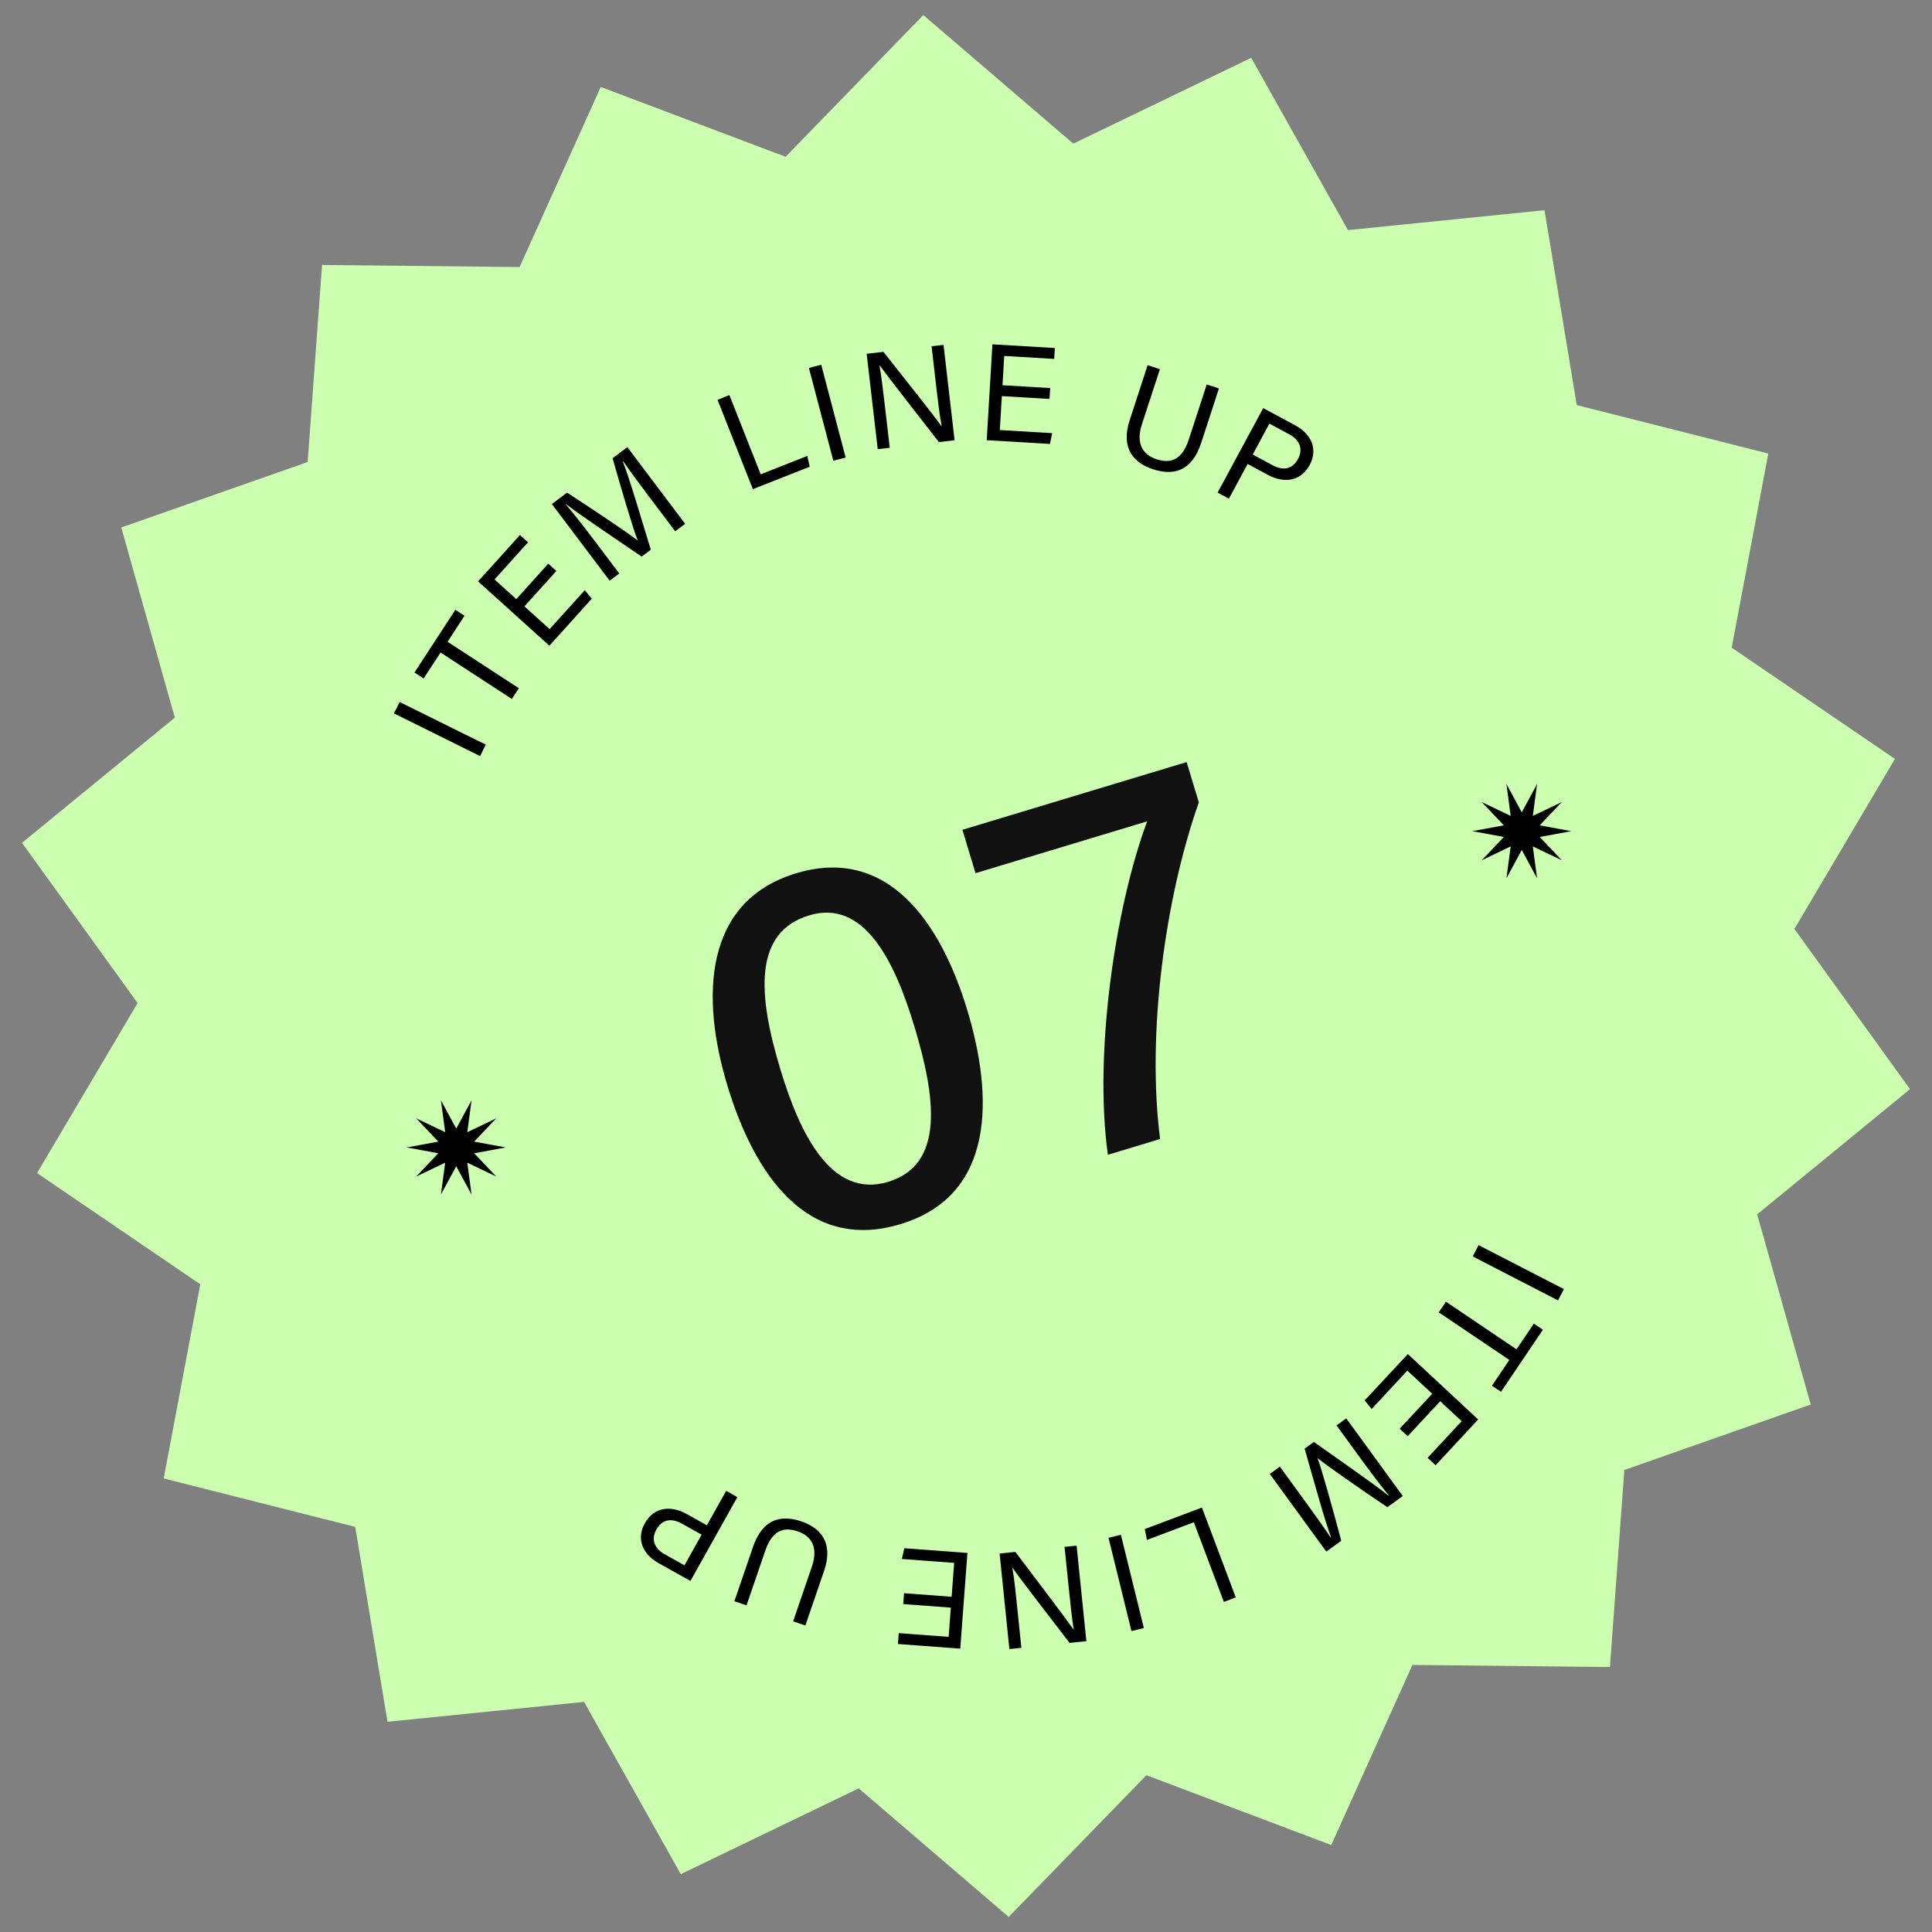<?xml version="1.0" encoding="UTF-8"?>
<svg xmlns="http://www.w3.org/2000/svg" version="1.1" viewBox="0 0 126 126">
  <rect x="0" y="0" width="126" height="126" fill="#808080" stroke="none"/>
  <defs>
    <style>
      .cls-1 {
        fill: #111;
      }

      .cls-2 {
        fill: #cdffb0;
      }
    </style>
  </defs>
  <!-- Generator: Adobe Illustrator 28.7.1, SVG Export Plug-In . SVG Version: 1.2.0 Build 142)  -->
  <g>
    <g id="_レイヤー_1" data-name="レイヤー_1">
      <g>
        <polygon class="cls-2" points="123.583 49.495 117.026 60.584 124.565 71.032 114.598 79.198 118.091 91.599 105.935 95.869 104.996 108.72 92.114 108.582 86.821 120.328 74.765 115.775 65.784 125.018 56.003 116.632 44.399 122.228 38.09 110.993 25.271 112.29 23.167 99.579 10.676 96.421 13.063 83.759 2.417 76.505 8.974 65.416 1.435 54.968 11.402 46.802 7.909 34.401 20.065 30.131 21.004 17.28 33.886 17.418 39.179 5.672 51.235 10.225 60.216 .982 69.997 9.368 81.601 3.772 87.91 15.007 100.729 13.71 102.833 26.421 115.324 29.579 112.937 42.241 123.583 49.495"/>
        <g>
          <path class="cls-1" d="M63.086,65.884c1.685,5.577,1.87,12.07-4.362,13.952-6.11,1.846-9.547-3.279-11.292-9.058-1.731-5.73-1.561-11.998,4.489-13.825,5.962-1.801,9.425,3.17,11.165,8.931ZM50.888,69.722c1.259,4.167,3.301,8.483,7.036,7.355,3.743-1.131,3.076-5.607,1.709-10.134-1.284-4.252-3.269-8.33-6.862-7.245-3.658,1.105-3.343,5.191-1.883,10.023Z"/>
          <path class="cls-1" d="M77.39,49.699l.795,2.632c-2.215,6.267-3.405,15.149-2.526,21.952l-3.406,1.029c-.924-6.612.482-16.175,2.563-21.747l-11.196,3.382-.854-2.83,14.625-4.417Z"/>
        </g>
        <g>
          <path d="M26.064,45.783l5.616,2.781-.369.745-5.616-2.782.369-.744Z"/>
          <path d="M28.732,42.556l-1.104,1.693-.596-.388,2.666-4.091.596.389-1.105,1.696,4.649,3.029-.457.7-4.648-3.029Z"/>
          <path d="M36.286,37.235l-2.085,2.312,1.645,1.484,2.291-2.54.457.556-2.765,3.065-4.649-4.193,2.73-3.028.528.477-2.186,2.423,1.42,1.281,2.085-2.312.528.476Z"/>
          <path d="M42.428,32.52c-.7-.929-1.401-1.88-1.776-2.422l-.027.02c.397.972,1.205,3.729,1.818,5.733l-.596.448c-1.397-.953-4.049-2.729-4.916-3.412l-.022.017c.474.549,1.327,1.646,1.974,2.504l1.503,1.994-.625.471-3.769-5.001.989-.745c1.737,1.124,3.94,2.603,4.592,3.11l.012-.009c-.245-.57-1.081-3.386-1.633-5.341l.962-.725,3.769,5-.647.488-1.606-2.131Z"/>
          <path d="M46.797,26.074l.773-.306,2.041,5.167,3.041-1.202.154.705-3.706,1.464-2.304-5.828Z"/>
          <path d="M53.558,23.787l1.592,6.051-.802.211-1.593-6.051.803-.211Z"/>
          <path d="M57.244,29.295l-.723-6.222,1.092-.127c1.062,1.352,3.361,4.221,3.789,4.856l.012-.002c-.152-.791-.26-1.773-.378-2.789l-.282-2.43.78-.09.722,6.221-1.025.119c-.979-1.255-3.39-4.349-3.861-5.002l-.012.002c.127.703.25,1.758.38,2.881l.289,2.491-.782.091Z"/>
          <path d="M68.447,26.019l-3.109-.186-.132,2.213,3.415.203-.148.704-4.122-.245.372-6.253,4.072.242-.043.71-3.259-.193-.113,1.909,3.11.185-.043.711Z"/>
          <path d="M75.646,24.077l-1.17,3.584c-.459,1.407.188,2.04.951,2.289.893.291,1.656.086,2.105-1.292l1.169-3.584.795.26-1.155,3.543c-.631,1.933-1.881,2.139-3.146,1.726-1.241-.405-2.121-1.355-1.523-3.188l1.174-3.599.801.261Z"/>
          <path d="M82.383,26.614l2.092,1.128c1.073.579,1.483,1.573.941,2.578-.579,1.073-1.659,1.226-2.736.645l-1.312-.708-1.222,2.264-.735-.396,2.973-5.51ZM81.699,29.643l1.276.688c.755.407,1.331.243,1.677-.398.363-.671.086-1.253-.56-1.602l-1.306-.704-1.088,2.017Z"/>
          <path d="M101.611,84.809l-5.562-2.867.38-.737,5.563,2.866-.381.738Z"/>
          <path d="M98.902,88l1.132-1.677.59.398-2.732,4.049-.59-.398,1.133-1.679-4.602-3.105.468-.693,4.602,3.105Z"/>
          <path d="M91.283,93.179l2.123-2.281-1.623-1.51-2.331,2.505-.448-.563,2.813-3.023,4.586,4.269-2.779,2.986-.521-.485,2.224-2.39-1.4-1.304-2.122,2.281-.521-.484Z"/>
          <path d="M85.043,97.811c.684.94,1.37,1.903,1.735,2.452l.027-.02c-.381-.979-1.142-3.748-1.72-5.764l.602-.438c1.382.978,4.003,2.797,4.859,3.495l.021-.016c-.464-.557-1.299-1.669-1.931-2.537l-1.469-2.02.632-.46,3.685,5.063-1.002.729c-1.718-1.153-3.896-2.67-4.539-3.188l-.012.009c.235.574,1.023,3.404,1.542,5.368l-.974.708-3.684-5.063.655-.478,1.57,2.158Z"/>
          <path d="M80.594,104.179l-.776.292-1.958-5.194-3.057,1.152-.143-.707,3.726-1.403,2.208,5.86Z"/>
          <path d="M73.792,106.375l-1.497-6.083.807-.198,1.497,6.083-.807.198Z"/>
          <path d="M70.213,100.803l.637,6.231-1.094.112c-1.043-1.366-3.304-4.267-3.723-4.908l-.012.001c.142.794.236,1.777.34,2.795l.249,2.434-.781.08-.637-6.232,1.027-.104c.962,1.269,3.33,4.396,3.792,5.055l.013-.001c-.117-.705-.226-1.762-.341-2.887l-.256-2.495.785-.08Z"/>
          <path d="M58.959,103.905l3.104.232.165-2.209-3.409-.255.16-.701,4.114.308-.467,6.242-4.065-.304.054-.709,3.253.243.143-1.906-3.104-.232.053-.709Z"/>
          <path d="M51.727,105.739l1.221-3.565c.479-1.399-.159-2.041-.917-2.3-.889-.305-1.654-.11-2.123,1.26l-1.221,3.564-.791-.271,1.207-3.524c.658-1.922,1.91-2.109,3.168-1.679,1.236.423,2.102,1.386,1.479,3.207l-1.226,3.58-.797-.272Z"/>
          <path d="M45.029,103.105l-2.076-1.16c-1.064-.596-1.459-1.597-.902-2.594.596-1.064,1.679-1.201,2.748-.604l1.302.729,1.257-2.246.729.408-3.058,5.467ZM45.759,100.086l-1.267-.708c-.749-.419-1.328-.263-1.684.373-.373.666-.105,1.253.536,1.611l1.295.725,1.119-2.001Z"/>
        </g>
        <polygon points="102.473 54.206 100.414 54.586 101.856 56.104 99.966 55.2 100.243 57.277 99.245 55.434 98.248 57.277 98.524 55.2 96.634 56.104 98.077 54.586 96.018 54.206 98.077 53.826 96.634 52.308 98.524 53.212 98.248 51.136 99.245 52.978 100.243 51.136 99.966 53.212 101.856 52.308 100.414 53.826 102.473 54.206"/>
        <polygon points="32.982 74.833 30.923 75.213 32.366 76.731 30.476 75.827 30.752 77.903 29.755 76.061 28.757 77.903 29.034 75.827 27.144 76.731 28.586 75.213 26.527 74.833 28.586 74.453 27.144 72.935 29.034 73.839 28.757 71.762 29.755 73.605 30.752 71.763 30.476 73.839 32.366 72.935 30.923 74.453 32.982 74.833"/>
      </g>
    </g>
  </g>
</svg>